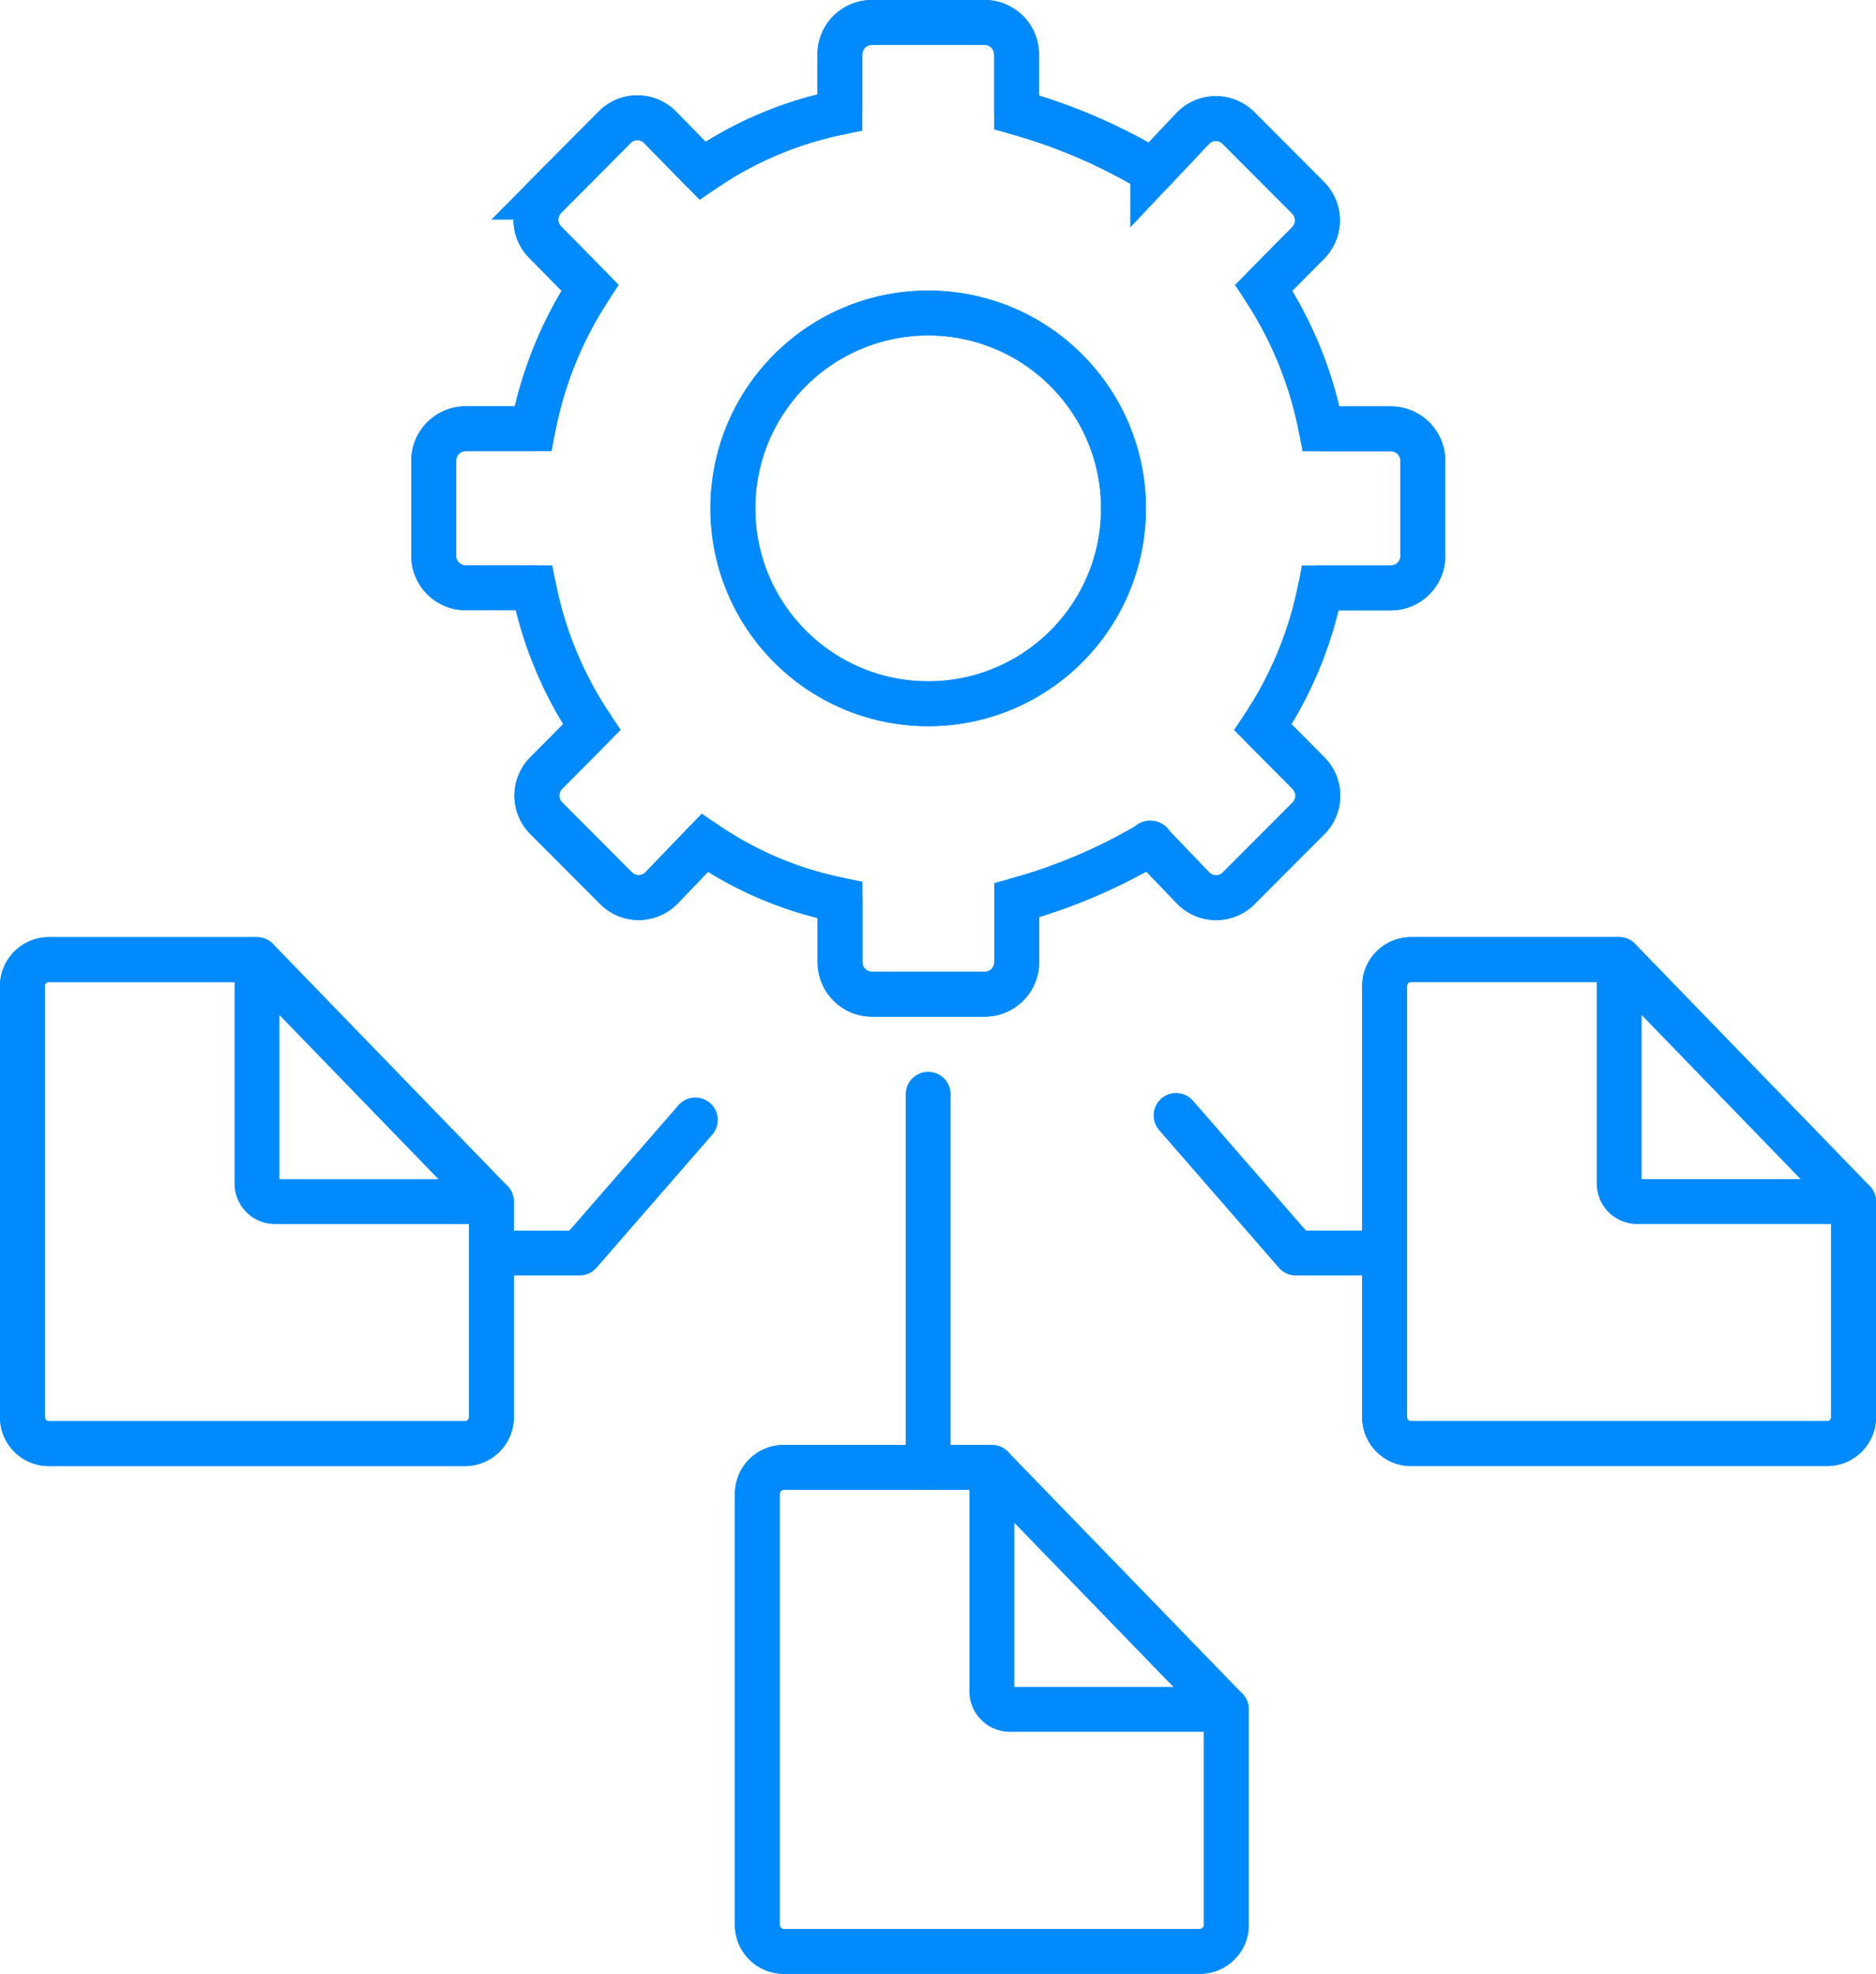 <svg xmlns="http://www.w3.org/2000/svg" width="83.658" height="88" viewBox="0 0 83.658 88">
  <g id="Operational_Efficiency" data-name="Operational Efficiency" transform="translate(0.25 0.25)">
    <g id="Group_925" data-name="Group 925" transform="translate(0.75 0.75)">
      <path id="Path_1443" data-name="Path 1443" d="M385.682,365.62l5.339,6.135h3.932" transform="translate(-334.237 -316.89)" fill="none" stroke="#008AFC" stroke-linecap="round" stroke-linejoin="round" stroke-width="2"/>
      <path id="Path_1444" data-name="Path 1444" d="M160.132,373.044h3.932l5.164-5.935" transform="translate(-139.219 -318.178)" fill="none" stroke="#008AFC" stroke-linecap="round" stroke-linejoin="round" stroke-width="2"/>
      <path id="Path_1445" data-name="Path 1445" d="M26.555,325.081v9.613a1.179,1.179,0,0,1-1.18,1.18H6.822a1.179,1.179,0,0,1-1.18-1.18v-19.22a1.179,1.179,0,0,1,1.18-1.18H16.1" transform="translate(-5.642 -272.511)" fill="none" stroke="#008AFC" stroke-width="2"/>
      <path id="Path_1446" data-name="Path 1446" d="M26.555,325.081v9.613a1.179,1.179,0,0,1-1.18,1.18H6.822a1.179,1.179,0,0,1-1.18-1.18v-19.22a1.179,1.179,0,0,1,1.18-1.18H16.1" transform="translate(-5.642 -272.511)" fill="none" stroke="#008AFC" stroke-linecap="round" stroke-linejoin="round" stroke-width="2"/>
      <path id="Path_1448" data-name="Path 1448" d="M93.347,325.083H83.695a.8.8,0,0,1-.8-.8v-9.987Z" transform="translate(-72.434 -272.511)" fill="none" stroke="#008AFC" stroke-linecap="round" stroke-linejoin="round" stroke-width="2"/>
      <line id="Line_163" data-name="Line 163" y1="16.635" transform="translate(40.391 47.785)" fill="none" stroke="#008AFC" stroke-linecap="round" stroke-linejoin="round" stroke-width="2"/>
      <path id="Path_1449" data-name="Path 1449" d="M268.663,492.313v9.613a1.179,1.179,0,0,1-1.18,1.18H248.93a1.179,1.179,0,0,1-1.18-1.18v-19.22a1.179,1.179,0,0,1,1.18-1.18h9.276" transform="translate(-214.976 -417.106)" fill="none" stroke="#008AFC" stroke-width="2"/>
      <path id="Path_1450" data-name="Path 1450" d="M268.663,492.313v9.613a1.179,1.179,0,0,1-1.18,1.18H248.93a1.179,1.179,0,0,1-1.18-1.18v-19.22a1.179,1.179,0,0,1,1.18-1.18h9.276" transform="translate(-214.976 -417.106)" fill="none" stroke="#008AFC" stroke-linecap="round" stroke-linejoin="round" stroke-width="2"/>
      <path id="Path_1451" data-name="Path 1451" d="M325,481.525Z" transform="translate(-281.769 -417.106)" fill="none" stroke="#008AFC" stroke-width="2"/>
      <path id="Path_1452" data-name="Path 1452" d="M335.456,492.315H325.8a.8.8,0,0,1-.8-.8v-9.987Z" transform="translate(-281.769 -417.106)" fill="none" stroke="#008AFC" stroke-linecap="round" stroke-linejoin="round" stroke-width="2"/>
      <path id="Path_1453" data-name="Path 1453" d="M475.292,325.072v9.613a1.179,1.179,0,0,1-1.18,1.18H455.559a1.179,1.179,0,0,1-1.18-1.18v-19.22a1.179,1.179,0,0,1,1.18-1.18h9.276" transform="translate(-393.634 -272.504)" fill="none" stroke="#008AFC" stroke-width="2"/>
      <path id="Path_1454" data-name="Path 1454" d="M475.292,325.072v9.613a1.179,1.179,0,0,1-1.18,1.18H455.559a1.179,1.179,0,0,1-1.18-1.18v-19.22a1.179,1.179,0,0,1,1.18-1.18h9.276" transform="translate(-393.634 -272.504)" fill="none" stroke="#008AFC" stroke-linecap="round" stroke-linejoin="round" stroke-width="2"/>
      <path id="Path_1455" data-name="Path 1455" d="M531.628,314.283Z" transform="translate(-460.426 -272.503)" fill="none" stroke="#008AFC" stroke-width="2"/>
      <path id="Path_1456" data-name="Path 1456" d="M542.084,325.073h-9.652a.8.8,0,0,1-.8-.8v-9.987Z" transform="translate(-460.426 -272.503)" fill="none" stroke="#008AFC" stroke-linecap="round" stroke-linejoin="round" stroke-width="2"/>
      <path id="Path_1457" data-name="Path 1457" d="M173.01,42.225l1.92,2a1.426,1.426,0,0,0,2.038.019l3.113-3.119a1.427,1.427,0,0,0,0-2.013l-2.035-2.048a17.035,17.035,0,0,0,2.565-6.211h3.142a1.426,1.426,0,0,0,1.426-1.426V25.188a1.426,1.426,0,0,0-1.426-1.427h-3.11a17.315,17.315,0,0,0-2.559-6.288l1.98-2a1.426,1.426,0,0,0,0-2.011l-3.106-3.114a1.426,1.426,0,0,0-2.048.029l-1.776,1.884a24.628,24.628,0,0,0-6.073-2.611V7.067a1.426,1.426,0,0,0-1.426-1.426h-5.026a1.426,1.426,0,0,0-1.426,1.426V9.651a16.525,16.525,0,0,0-6.125,2.6l-1.889-1.93a1.424,1.424,0,0,0-2.028-.008l-3.1,3.12a1.426,1.426,0,0,0,0,2.007l2,2.028a17.3,17.3,0,0,0-2.544,6.288h-3a1.427,1.427,0,0,0-1.427,1.427v4.238a1.427,1.427,0,0,0,1.427,1.427h3.037a17.066,17.066,0,0,0,2.587,6.211l-2.035,2.048a1.427,1.427,0,0,0,0,2.013l3.113,3.119a1.426,1.426,0,0,0,2.038-.019l1.92-2a16.249,16.249,0,0,0,6.033,2.549v2.772a1.426,1.426,0,0,0,1.426,1.426h5.026a1.426,1.426,0,0,0,1.426-1.426V44.775a24.237,24.237,0,0,0,5.981-2.545" transform="translate(-122.729 -5.641)" fill="none" stroke="#008AFC" stroke-width="2"/>
      <path id="Path_1458" data-name="Path 1458" d="M173.01,42.225l1.92,2a1.426,1.426,0,0,0,2.038.019l3.113-3.119a1.427,1.427,0,0,0,0-2.013l-2.035-2.048a17.035,17.035,0,0,0,2.565-6.211h3.142a1.426,1.426,0,0,0,1.426-1.426V25.188a1.426,1.426,0,0,0-1.426-1.427h-3.11a17.315,17.315,0,0,0-2.559-6.288l1.98-2a1.426,1.426,0,0,0,0-2.011l-3.106-3.114a1.426,1.426,0,0,0-2.048.029l-1.776,1.884a24.628,24.628,0,0,0-6.073-2.611V7.067a1.426,1.426,0,0,0-1.426-1.426h-5.026a1.426,1.426,0,0,0-1.426,1.426V9.651a16.525,16.525,0,0,0-6.125,2.6l-1.889-1.93a1.424,1.424,0,0,0-2.028-.008l-3.1,3.12a1.426,1.426,0,0,0,0,2.007l2,2.028a17.3,17.3,0,0,0-2.544,6.288h-3a1.427,1.427,0,0,0-1.427,1.427v4.238a1.427,1.427,0,0,0,1.427,1.427h3.037a17.066,17.066,0,0,0,2.587,6.211l-2.035,2.048a1.427,1.427,0,0,0,0,2.013l3.113,3.119a1.426,1.426,0,0,0,2.038-.019l1.92-2a16.249,16.249,0,0,0,6.033,2.549v2.772a1.426,1.426,0,0,0,1.426,1.426h5.026a1.426,1.426,0,0,0,1.426-1.426V44.775a24.237,24.237,0,0,0,5.981-2.545" transform="translate(-122.729 -5.641)" fill="none" stroke="#008AFC" stroke-linecap="round" stroke-linejoin="round" stroke-width="2"/>
      <path id="Path_1459" data-name="Path 1459" d="M239.681,110.061a8.71,8.71,0,1,0,8.71-8.71,8.71,8.71,0,0,0-8.71,8.71" transform="translate(-208 -88.395)" fill="none" stroke="#008AFC" stroke-width="2"/>
      <circle id="Ellipse_108" data-name="Ellipse 108" cx="8.71" cy="8.71" r="8.71" transform="translate(31.429 30.116) rotate(-88.317)" fill="none" stroke="#008AFC" stroke-linecap="round" stroke-linejoin="round" stroke-width="2"/>
    </g>
  </g>
</svg>

